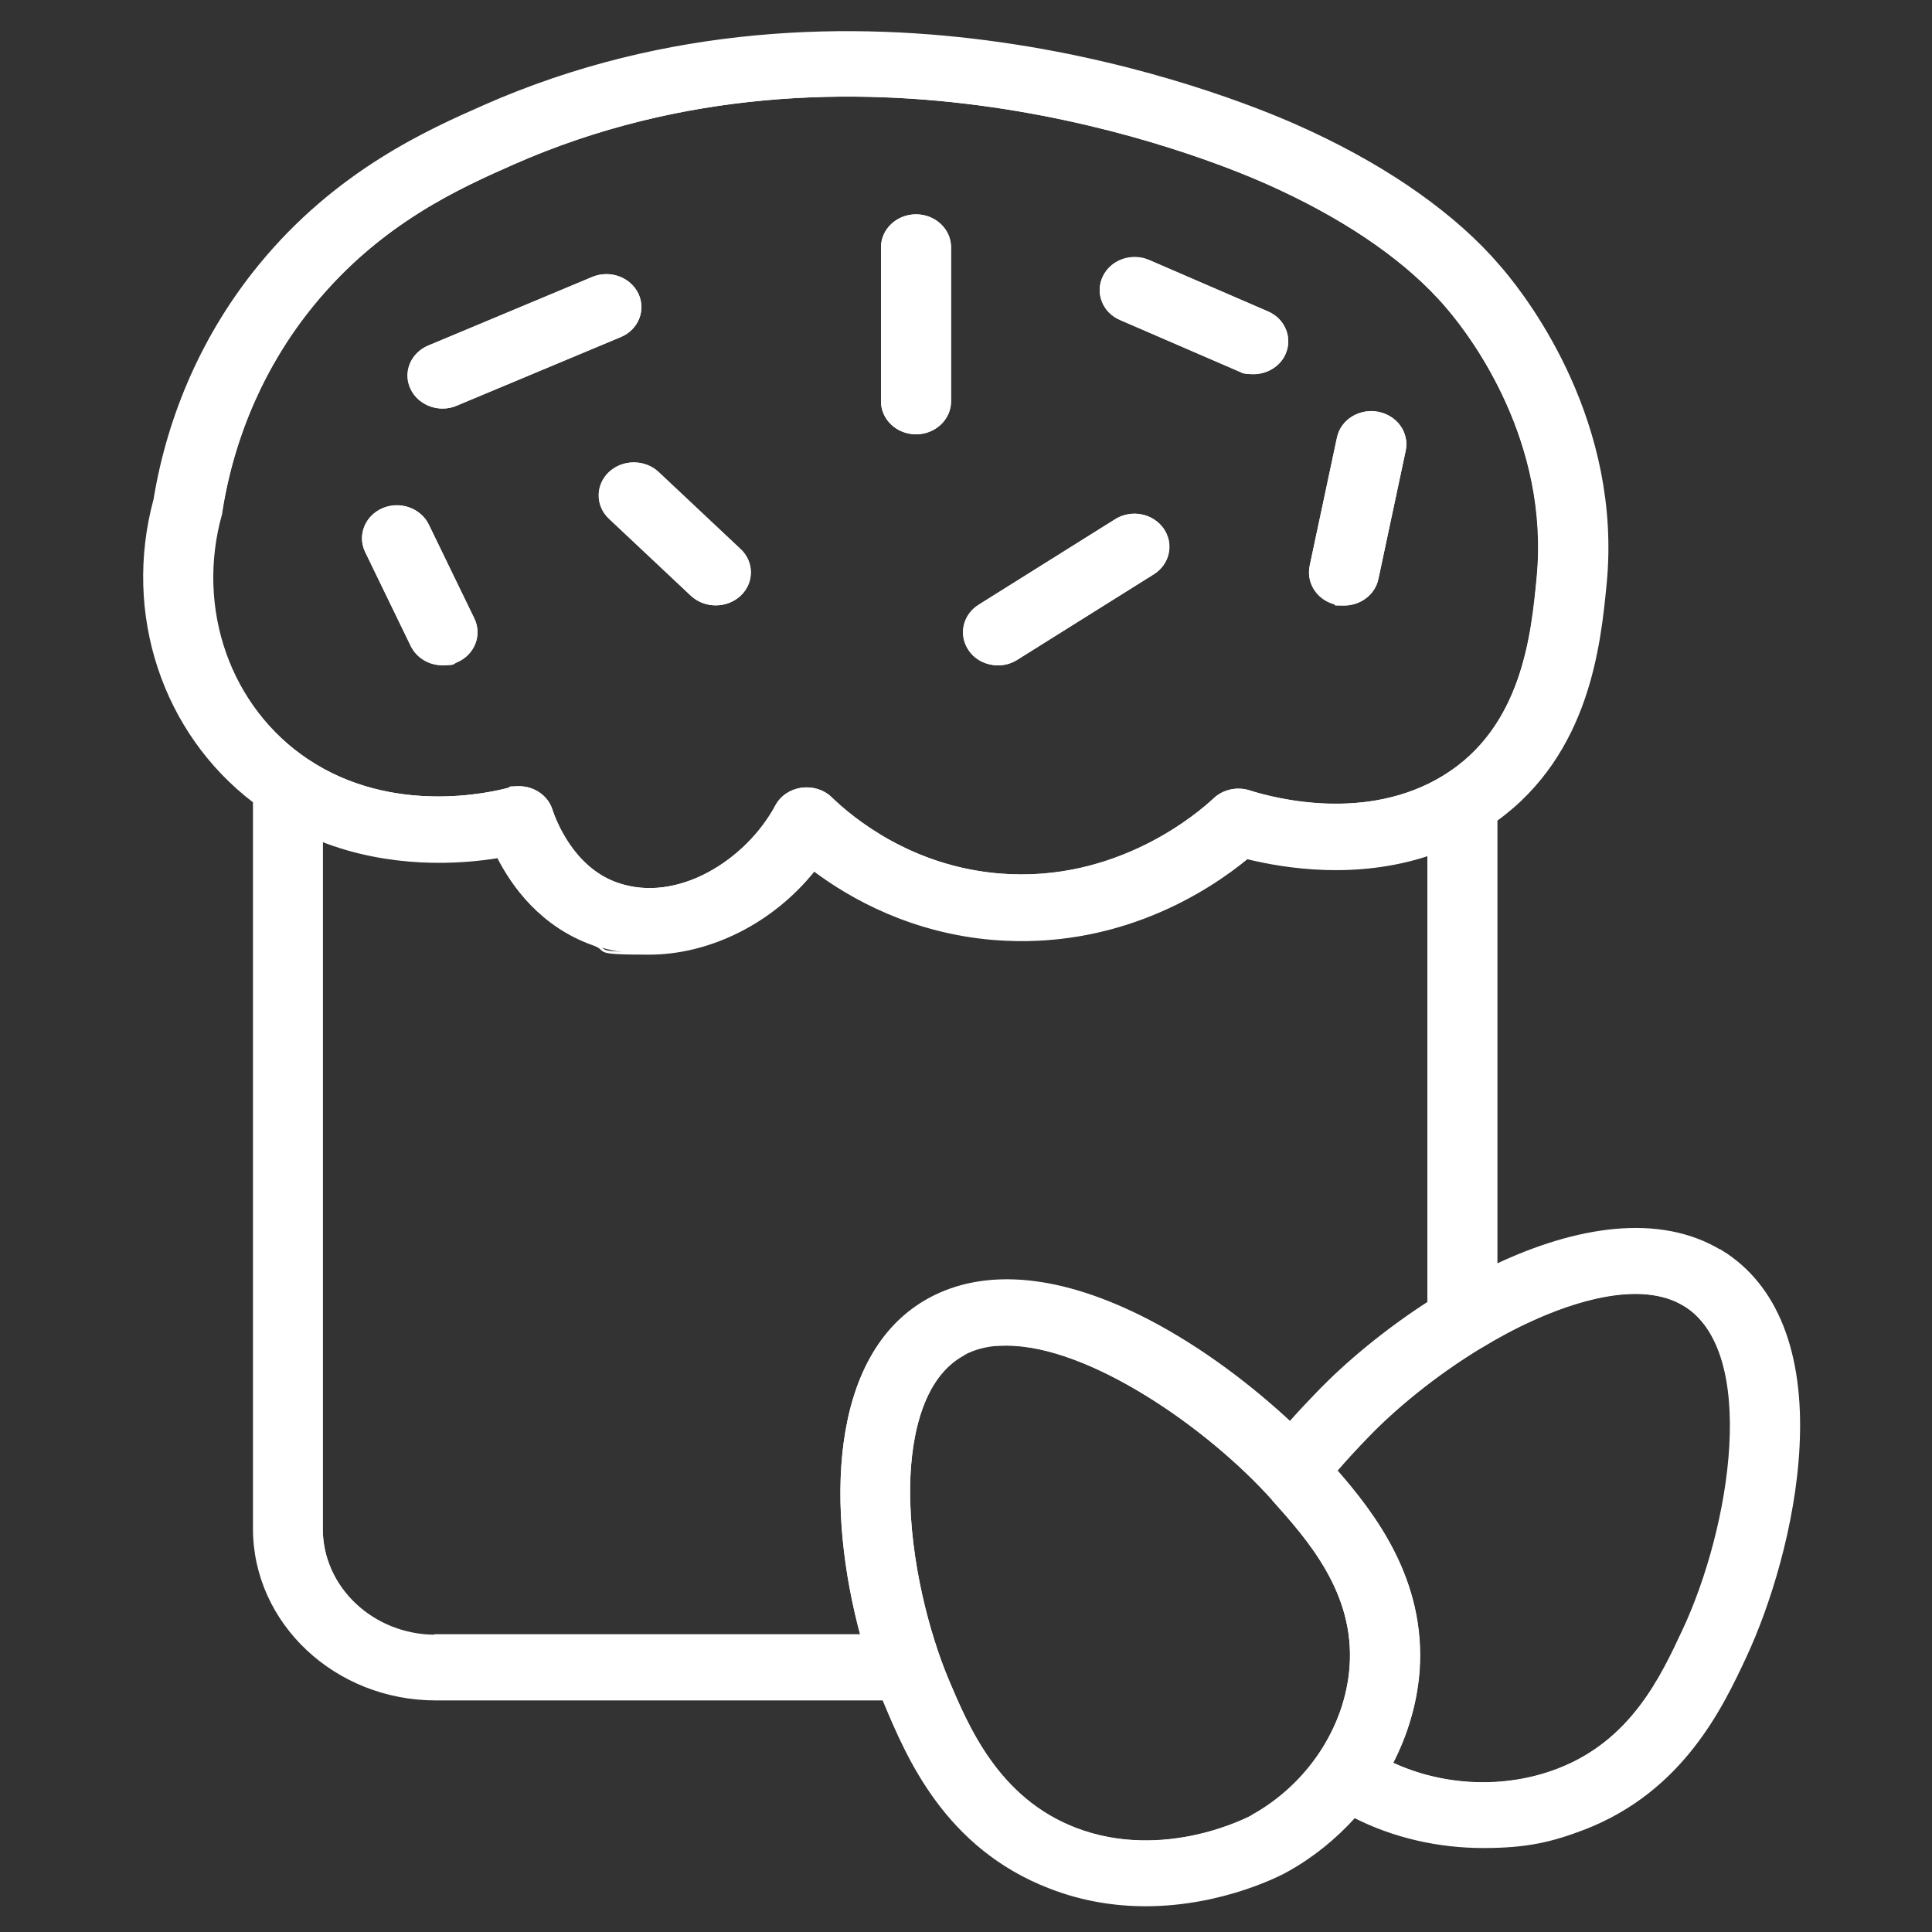 <?xml version="1.0" encoding="UTF-8"?>
<svg id="Ebene_2" xmlns="http://www.w3.org/2000/svg" version="1.1" viewBox="0 0 750 750">
  <rect x="0" y="0" width="750" height="750" fill="#333333" stroke="none"/>
  <!-- Generator: Adobe Illustrator 29.3.1, SVG Export Plug-In . SVG Version: 2.1.0 Build 151)  -->
  <defs>
    <style>
      .st0 {
        fill: none;
      }

      .st0, .st1 {
        stroke: #fff;
        stroke-miterlimit: 10;
      }

      .st1 {
        fill: #fff;
      }
    </style>
  </defs>
  <path class="st0" d="M119.3,295.2c32.9,21.9,71.2,13,78.5,11,1.2-.3,2.4-.5,3.6-.5,5.6,0,10.8,3.4,12.5,8.7,1.2,3.7,8.1,22.6,25.5,28.7,23.8,8.4,50.7-9.1,62-30.2,1.9-3.6,5.5-6,9.7-6.6s8.4.7,11.4,3.6c8.2,8,31.1,26.9,65.5,29.7,45.8,3.7,77.5-23.8,83.4-29.3,3.5-3.3,8.8-4.5,13.5-3,10.2,3.3,45.8,12.5,75.6-5.8,30.9-18.9,34.4-55.4,36.5-77.2,5.1-52.9-25.2-93.3-34.6-104.4-1.6-1.9-3-3.5-3.8-4.3-15.3-16.6-38.3-32-66.7-44.6-25.8-11.5-161.2-65.7-292.8-7.6-20.5,9.1-51.6,22.8-77.8,54.9-18.5,22.7-30.8,50.3-35.5,79.9,0,.4-.2.9-.3,1.3-10.3,37,3.3,75.4,33.7,95.7h0ZM508.9,219.8l10.6-49.8c1.4-6.7,8.3-11,15.4-9.6,7.1,1.3,11.7,7.8,10.3,14.5l-10.6,49.8c-1.2,5.8-6.7,9.9-12.8,9.9s-1.7,0-2.6-.2c-7.1-1.3-11.7-7.8-10.3-14.5h0ZM428.6,107.4c3-6.2,10.8-8.9,17.4-6l46,19.9c6.6,2.8,9.4,10.2,6.4,16.3-2.2,4.5-6.9,7.1-11.9,7.1s-3.7-.4-5.5-1.1l-46-19.9c-6.6-2.8-9.4-10.2-6.4-16.3ZM380.2,235.2l53-33.2c6-3.8,14.1-2.2,18.1,3.4,4,5.7,2.4,13.3-3.6,17.1l-53,33.2c-2.2,1.4-4.8,2.1-7.2,2.1-4.2,0-8.4-1.9-10.9-5.5-4-5.7-2.4-13.3,3.6-17.1h0ZM342.5,96c0-6.8,5.9-12.3,13.1-12.3s13.1,5.5,13.1,12.3v59.8c0,6.8-5.9,12.3-13.1,12.3s-13.1-5.5-13.1-12.3v-59.8ZM287.1,213.5c5.1,4.8,5.1,12.6,0,17.4-2.6,2.4-5.9,3.6-9.3,3.6s-6.7-1.2-9.3-3.6l-31.8-29.9c-5.1-4.8-5.1-12.6,0-17.4,5.1-4.8,13.4-4.8,18.5,0l31.8,29.9h0ZM166.5,134.6l63.6-26.6c6.6-2.8,14.3,0,17.3,6.2,2.9,6.2,0,13.5-6.6,16.2l-63.6,26.6c-1.7.7-3.5,1.1-5.3,1.1-5,0-9.8-2.7-12-7.3-2.9-6.2,0-13.5,6.6-16.2h0ZM148.7,197.7c6.6-2.8,14.3,0,17.3,6.1l17.7,36.5c3,6.2,0,13.5-6.5,16.3-1.8.7-3.6,1.1-5.4,1.1-5,0-9.7-2.7-11.9-7.2l-17.7-36.5c-3-6.2,0-13.5,6.5-16.3h0Z"/>
  <path class="st0" d="M360.5,504.7c22-12.2,51.4-9.3,85.2,8.2,21.2,11,40.6,26,55.1,39.6,3.8-4.3,7.4-8.1,10.6-11.4,11.7-12.1,26.7-24.6,43.2-35.2v-174.2c-27.9,9.3-55.5,5-70.5,1.3-15.3,12.6-50.2,35.3-98.4,31.4-31.5-2.6-55.2-15.8-69.7-26.7-16.2,20.3-40.5,32.4-64.1,32.4s-14.7-1.2-21.6-3.6c-20-7.1-31.2-22.6-36.9-33.9-15.3,2.5-41.8,4.1-68.6-6.4v267.4c0,23,19.9,41.7,44.3,41.7h165.5c-13.2-48.3-13-108.9,25.9-130.4v-.2Z"/>
  <path class="st0" d="M653.9,506.5c-17.5-10.7-44.7-1-59.3,5.7-6.7,3.1-13.2,6.6-19.4,10.3,0,0-.2,0-.4.2-18.4,11.2-34.1,24.4-44,34.7-3.7,3.9-8,8.4-12.3,13.4,14.6,16.7,34.6,42.5,32,77.9-.9,12.5-4.6,24.6-10.4,35.8,20,9.4,44.1,10.5,64.8,2.5,28.6-11,40.2-35.9,48.7-54.1,18.8-40.2,29.7-108.4.2-126.5h.1Z"/>
  <path class="st0" d="M494.3,582.1c-25.1-28.1-71.3-60.2-103.5-60.2s-12.1,1.2-17.1,4c-18,10-20.8,37.2-20.9,52.5-.1,27.9,7.7,56.4,15,73.8,7.7,18.4,19.4,46.2,49.7,57.9,34.9,13.4,68.4-4.8,68.8-5,21.8-12.1,36.4-34.3,38.1-57.9,2.2-28.9-16.5-49.8-30.1-65h0Z"/>
  <path class="st1" d="M171.8,158.1c1.8,0,3.6-.3,5.3-1.1l63.6-26.6c6.6-2.8,9.6-10,6.6-16.2-2.9-6.2-10.7-9-17.3-6.2l-63.6,26.6c-6.6,2.8-9.6,10-6.6,16.2,2.2,4.6,7,7.3,12,7.3h0Z"/>
  <path class="st1" d="M236.8,183.6c-5.1,4.8-5.1,12.6,0,17.4l31.8,29.9c2.6,2.4,5.9,3.6,9.3,3.6s6.7-1.2,9.3-3.6c5.1-4.8,5.1-12.6,0-17.4l-31.8-29.9c-5.1-4.8-13.4-4.8-18.5,0h0Z"/>
  <path class="st1" d="M355.6,168.1c7.2,0,13.1-5.5,13.1-12.3v-59.8c0-6.8-5.9-12.3-13.1-12.3s-13.1,5.5-13.1,12.3v59.8c0,6.8,5.9,12.3,13.1,12.3Z"/>
  <path class="st1" d="M387.4,257.8c2.5,0,5-.7,7.2-2.1l53-33.2c6-3.8,7.6-11.4,3.6-17.1-4-5.7-12.1-7.2-18.1-3.4l-53,33.2c-6,3.8-7.6,11.4-3.6,17.1,2.5,3.6,6.7,5.5,10.9,5.5Z"/>
  <path class="st1" d="M435,123.8l46,19.9c1.8.8,3.6,1.1,5.5,1.1,4.9,0,9.7-2.6,11.9-7.1,3-6.2.2-13.5-6.4-16.3l-46-19.9c-6.6-2.8-14.3-.2-17.4,6-3,6.2-.2,13.5,6.4,16.3h0Z"/>
  <path class="st1" d="M159.9,250.6c2.2,4.5,6.9,7.2,11.9,7.2s3.7-.4,5.4-1.1c6.6-2.8,9.5-10.1,6.5-16.3l-17.7-36.5c-3-6.2-10.8-8.9-17.3-6.1-6.6,2.8-9.5,10.1-6.5,16.3l17.7,36.5h0Z"/>
  <path class="st1" d="M519.2,234.3c.9.2,1.7.2,2.6.2,6.1,0,11.6-4,12.8-9.9l10.6-49.8c1.4-6.7-3.2-13.1-10.3-14.5-7.1-1.3-14,3-15.4,9.6l-10.6,49.8c-1.4,6.7,3.2,13.1,10.3,14.5h0Z"/>
  <path class="st1" d="M668.2,485.9c-24.2-14.8-56.6-9.2-87.4,5.3v-172.9c36-26,40.1-68.3,42.4-91.6,6-62-29.2-109-40.2-122-1.9-2.2-3.6-4.1-4.5-5.1-17.6-19.1-43.7-36.7-75.3-50.7-27.7-12.3-172.9-70.4-315.1-7.7-21.5,9.5-57.4,25.3-87.4,62.1-21.1,25.8-35.1,57.1-40.6,90.6-12,44.3,3.4,90.5,38.6,117.3v282.2c0,36.5,31.6,66.2,70.5,66.2h173.8c.2.5.4,1,.6,1.5,8.8,20.9,23.5,56,64.1,71.6,12.9,5,25.5,6.8,37,6.8,30.5,0,53.7-12.6,55-13.4,9.9-5.5,18.7-12.7,26.1-20.9,15.3,7.8,32.7,11.7,50,11.7s26.7-2.4,39.1-7.1c38.3-14.8,53.6-47.5,62.7-67,8.9-19.1,19-50.6,20.5-81.6,1.8-36.2-8.6-62.3-29.9-75.4h0ZM85.6,199.5c0-.4.2-.8.3-1.3,4.7-29.6,17-57.3,35.5-79.9,26.2-32.1,57.2-45.8,77.8-54.9,131.6-58.1,267-3.8,292.8,7.6,28.3,12.6,51.4,28,66.7,44.6.8.8,2.2,2.4,3.8,4.3,9.4,11.1,39.7,51.5,34.6,104.4-2.1,21.8-5.6,58.3-36.5,77.2-29.8,18.2-65.4,9-75.6,5.8-4.7-1.5-10-.4-13.5,3-5.9,5.6-37.6,33.1-83.4,29.3-34.4-2.8-57.2-21.7-65.5-29.7-2.9-2.9-7.2-4.2-11.4-3.6-4.2.6-7.8,3.1-9.7,6.6-11.3,21.1-38.2,38.6-62,30.2-17.4-6.1-24.3-25-25.5-28.7-1.7-5.3-6.9-8.7-12.5-8.7s-2.4.2-3.6.5c-7.4,2-45.7,10.9-78.5-11-30.4-20.3-44-58.8-33.7-95.7h0ZM169.1,635.1c-24.4,0-44.3-18.7-44.3-41.7v-267.4c26.9,10.5,53.3,8.9,68.6,6.4,5.7,11.3,16.9,26.8,36.9,33.9,7,2.5,14.3,3.6,21.6,3.6,23.6,0,47.9-12.1,64.1-32.4,14.5,10.8,38.2,24.1,69.7,26.7,48.2,4,83.1-18.8,98.4-31.4,14.9,3.7,42.6,8,70.5-1.3v174.2c-16.5,10.7-31.6,23.1-43.2,35.2-3.2,3.3-6.9,7.2-10.6,11.4-14.5-13.5-33.9-28.6-55.1-39.6-33.8-17.5-63.2-20.3-85.2-8.2-38.8,21.5-39.1,82.2-25.9,130.4h-165.5v.2ZM486.3,705c-.3.2-33.8,18.4-68.8,5-30.2-11.6-41.9-39.5-49.7-57.9-7.3-17.4-15.1-45.9-15-73.8,0-15.3,2.9-42.5,20.9-52.5,5-2.8,10.8-4,17.1-4,32.2,0,78.4,32.1,103.5,60.2,13.6,15.2,32.2,36.1,30.1,65-1.8,23.6-16.4,45.8-38.1,57.9h0ZM653.7,633c-8.5,18.2-20.2,43.1-48.7,54.1-20.7,8-44.8,6.9-64.8-2.5,5.8-11.2,9.4-23.3,10.4-35.8,2.6-35.4-17.4-61.2-32-77.9,4.3-5,8.6-9.6,12.3-13.4,9.9-10.3,25.6-23.6,44-34.7,0,0,.2,0,.4-.2,6.2-3.8,12.7-7.3,19.4-10.3,14.7-6.7,41.8-16.4,59.3-5.7,29.5,18.1,18.6,86.3-.2,126.5h-.1Z"/>
</svg>